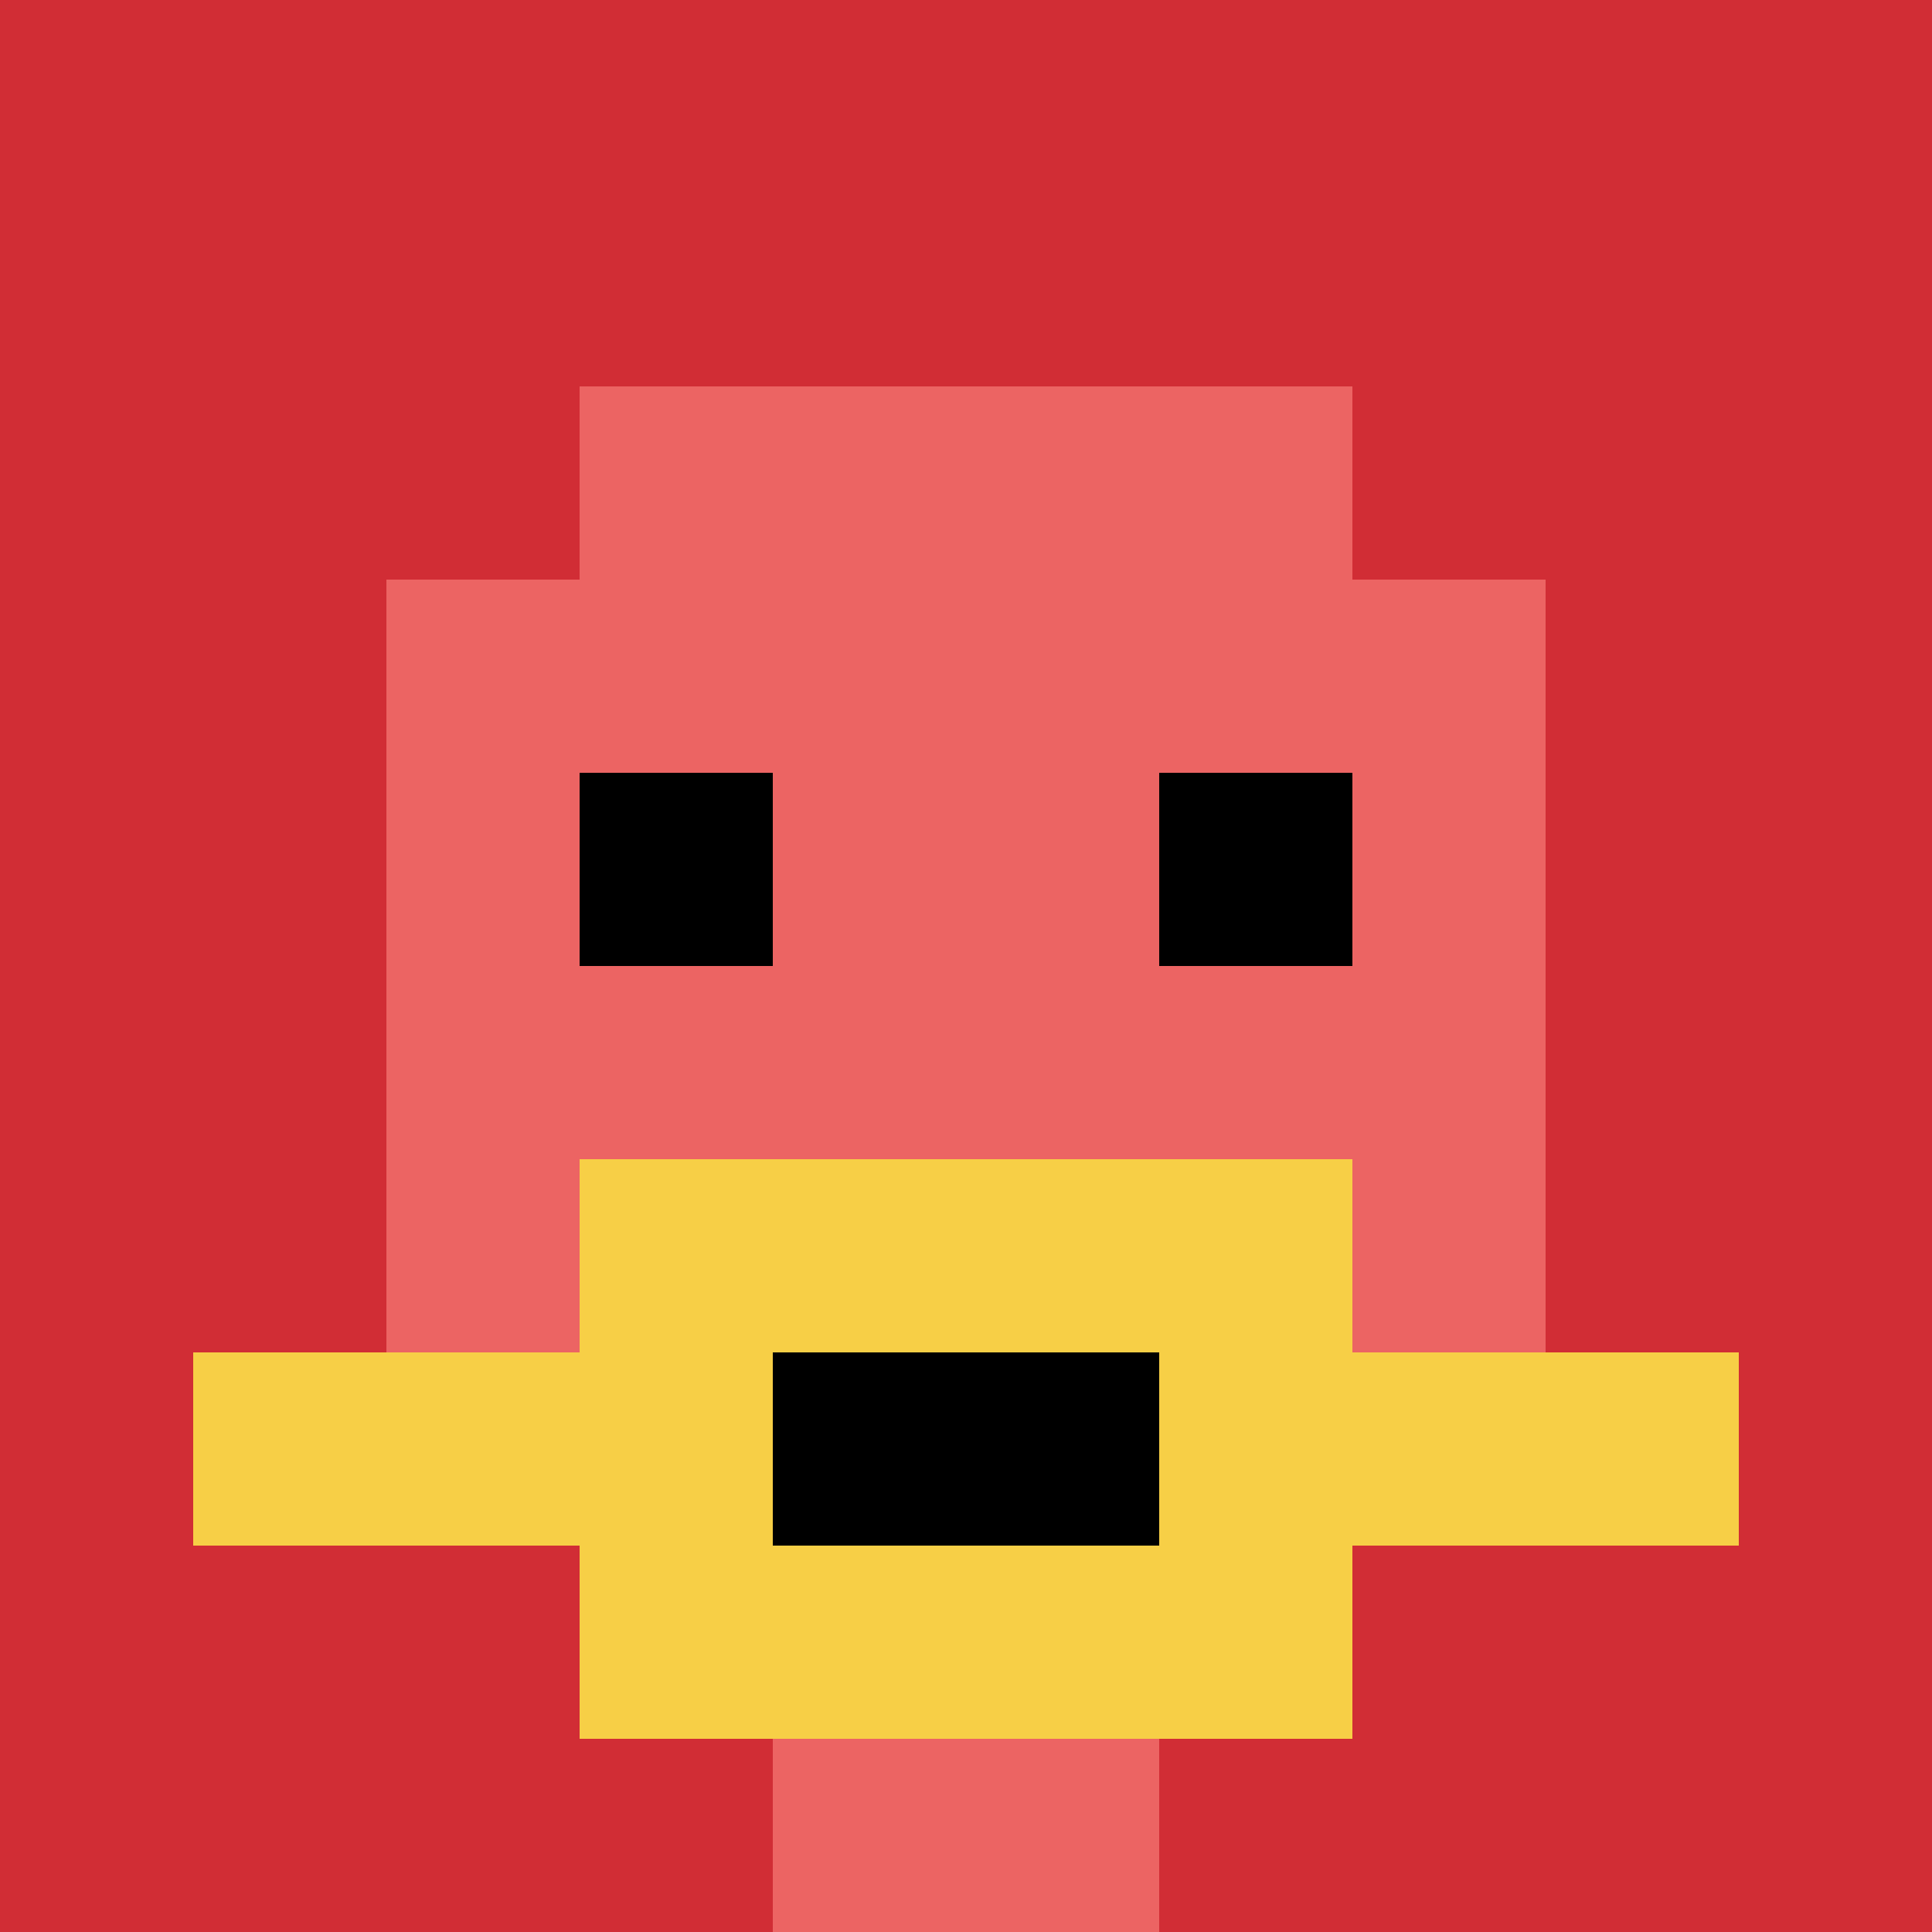 <svg xmlns="http://www.w3.org/2000/svg" version="1.1" width="1265" height="1265"><title>'goose-pfp-911875' by Dmitri Cherniak</title><desc>seed=911875
backgroundColor=#ffffff
padding=20
innerPadding=0
timeout=500
dimension=1
border=false
Save=function(){return n.handleSave()}
frame=30

Rendered at Sun Sep 15 2024 21:24:54 GMT+0800 (Singapore Standard Time)
Generated in &lt;1ms
</desc><defs></defs><rect width="100%" height="100%" fill="#ffffff"></rect><g><g id="0-0"><rect x="0" y="0" height="1265" width="1265" fill="#D12D35"></rect><g><rect id="0-0-3-2-4-7" x="379.5" y="253" width="506" height="885.5" fill="#EC6463"></rect><rect id="0-0-2-3-6-5" x="253" y="379.5" width="759" height="632.5" fill="#EC6463"></rect><rect id="0-0-4-8-2-2" x="506" y="1012" width="253" height="253" fill="#EC6463"></rect><rect id="0-0-1-7-8-1" x="126.5" y="885.5" width="1012" height="126.5" fill="#F7CF46"></rect><rect id="0-0-3-6-4-3" x="379.5" y="759" width="506" height="379.5" fill="#F7CF46"></rect><rect id="0-0-4-7-2-1" x="506" y="885.5" width="253" height="126.5" fill="#000000"></rect><rect id="0-0-3-4-1-1" x="379.5" y="506" width="126.5" height="126.5" fill="#000000"></rect><rect id="0-0-6-4-1-1" x="759" y="506" width="126.5" height="126.5" fill="#000000"></rect></g><rect x="0" y="0" stroke="white" stroke-width="0" height="1265" width="1265" fill="none"></rect></g></g></svg>